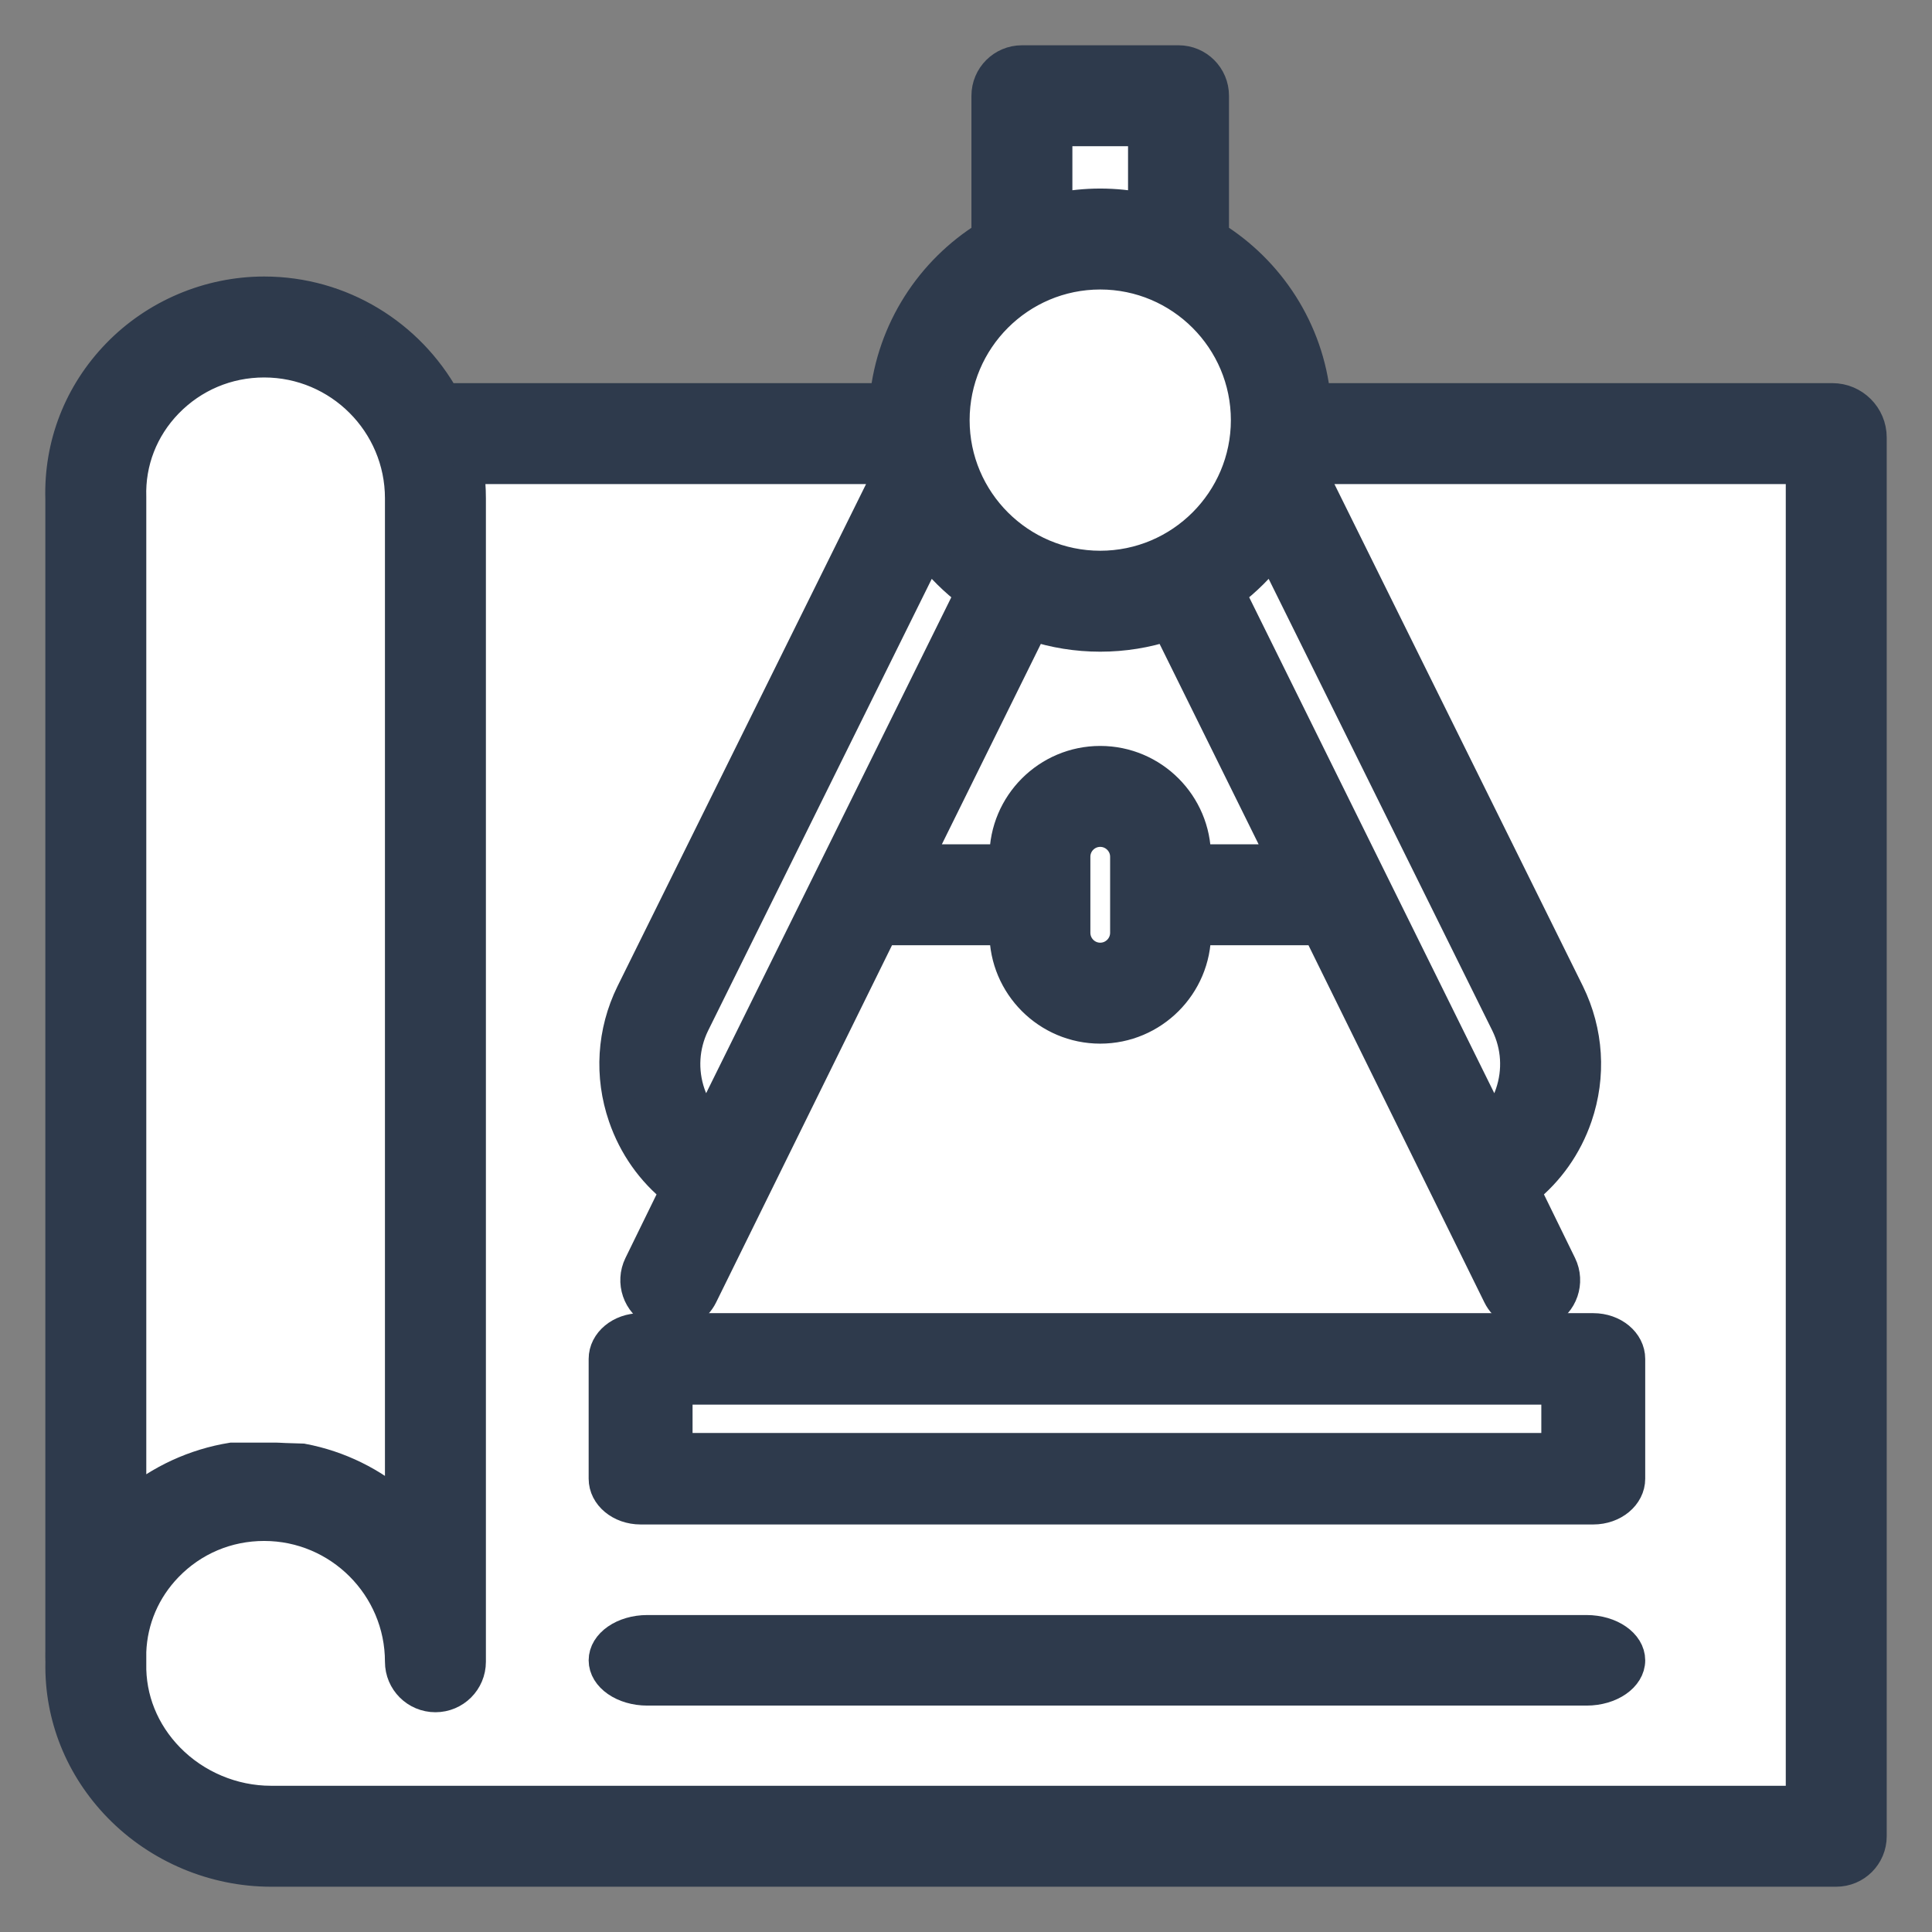 <svg width="32" height="32" viewBox="0 0 32 32" fill="none" xmlns="http://www.w3.org/2000/svg">
<rect x="0" y="0" width="32" height="32" fill="#808080" stroke="none"/>
<g clip-path="url(#clip0_4193_8967)">
<path d="M1.5 27.5L2.5 30L30.5 30.5V7.32H21.5L19.5 2H17.5L15.5 7.32H7.5L4 5L1.5 7.32V27.5Z" fill="white"/>
<path d="M26.389 25H10.611C10.273 25 10 24.773 10 24.492V22.508C10 22.227 10.273 22 10.611 22H26.389C26.727 22 27 22.227 27 22.508V24.492C27 24.773 26.727 25 26.389 25ZM11.221 23.985H25.779V23.015H11.221V23.985Z" fill="#2E3A4C" stroke="#2E3A4C" stroke-width="0.5"/>
<path d="M26.278 28H10.722C10.323 28 10 27.776 10 27.5C10 27.224 10.323 27 10.722 27H26.278C26.677 27 27 27.224 27 27.5C27 27.776 26.677 28 26.278 28Z" fill="#2E3A4C" stroke="#2E3A4C" stroke-width="0.5"/>
<path d="M30.35 6.596H21.79C21.676 5.461 21.03 4.481 20.106 3.909V1.586C20.106 1.262 19.844 1 19.52 1H16.926C16.603 1 16.34 1.262 16.34 1.586V3.909C15.417 4.481 14.771 5.461 14.656 6.596H7.369C6.784 5.544 5.661 4.83 4.375 4.83C3.46 4.83 2.572 5.206 1.937 5.862C1.307 6.512 0.975 7.364 1.001 8.263V27.336C1 27.4 1 27.465 1.002 27.53C0.983 28.428 1.326 29.283 1.966 29.938C2.626 30.613 3.545 31 4.488 31H30.414C30.738 31 31 30.738 31 30.414V7.246C31 6.887 30.708 6.596 30.35 6.596ZM25.014 18.116C24.95 18.303 24.851 18.473 24.724 18.618L20.377 9.823C20.637 9.627 20.87 9.396 21.069 9.137L24.943 16.963C25.12 17.325 25.145 17.734 25.014 18.116ZM18.223 12.605C17.349 12.605 16.638 13.316 16.638 14.191V14.234H15.198L17.108 10.367C17.46 10.482 17.834 10.544 18.223 10.544C18.612 10.544 18.987 10.482 19.338 10.367L21.249 14.234H19.808V14.191C19.808 13.316 19.097 12.605 18.223 12.605ZM18.637 14.19V15.45C18.637 15.678 18.451 15.864 18.223 15.864C17.995 15.864 17.81 15.678 17.81 15.45V14.19C17.81 13.962 17.995 13.777 18.223 13.777C18.451 13.777 18.637 13.963 18.637 14.19ZM11.722 18.618C11.595 18.473 11.497 18.303 11.432 18.116C11.301 17.734 11.327 17.325 11.502 16.965L15.377 9.137C15.576 9.396 15.809 9.627 16.07 9.823L11.722 18.618ZM17.512 2.172H18.934V3.444C18.704 3.398 18.467 3.373 18.223 3.373C17.98 3.373 17.742 3.398 17.512 3.444V2.172ZM18.223 4.545C19.554 4.545 20.637 5.628 20.637 6.959C20.637 8.289 19.554 9.372 18.223 9.372C16.893 9.372 15.81 8.289 15.81 6.959C15.81 5.628 16.892 4.545 18.223 4.545ZM2.778 6.677C3.2 6.242 3.767 6.002 4.375 6.002C5.616 6.002 6.626 7.012 6.626 8.254V24.948C6.176 24.553 5.622 24.275 5.011 24.16C4.43 24.144 4.753 24.144 4.43 24.144C4.106 24.144 4.43 24.144 3.839 24.144C3.226 24.243 2.647 24.509 2.173 24.911V8.254C2.173 8.247 2.173 8.241 2.173 8.235C2.154 7.653 2.369 7.1 2.778 6.677ZM29.828 29.828H4.488C3.859 29.828 3.245 29.57 2.804 29.119C2.384 28.689 2.16 28.133 2.173 27.551C2.173 27.545 2.173 27.539 2.173 27.532C2.173 27.53 2.173 27.527 2.173 27.524V27.357C2.193 26.83 2.404 26.334 2.778 25.948C3.2 25.512 3.767 25.273 4.375 25.273C5.616 25.273 6.626 26.283 6.626 27.524C6.626 27.848 6.888 28.11 7.212 28.11C7.536 28.11 7.798 27.848 7.798 27.524V8.254C7.798 8.089 7.786 7.927 7.763 7.768H14.73C14.732 7.775 14.734 7.783 14.736 7.791L10.451 16.448C10.136 17.091 10.091 17.819 10.324 18.496C10.492 18.985 10.789 19.405 11.184 19.719L10.584 20.946C10.442 21.237 10.562 21.588 10.853 21.73C10.936 21.77 11.024 21.79 11.11 21.79C11.326 21.79 11.535 21.669 11.637 21.461L14.619 15.406H16.638V15.45C16.638 16.325 17.349 17.036 18.223 17.036C19.097 17.036 19.809 16.325 19.809 15.45V15.406H21.828L24.81 21.461C24.912 21.669 25.12 21.79 25.337 21.79C25.423 21.79 25.511 21.77 25.594 21.73C25.884 21.588 26.005 21.237 25.863 20.946L25.263 19.719C25.657 19.405 25.955 18.985 26.123 18.496C26.355 17.819 26.31 17.091 25.994 16.445L21.711 7.791C21.713 7.783 21.715 7.775 21.717 7.768H29.828V29.828Z" fill="#2E3A4C" stroke="#2E3A4C" stroke-width="0.5"/>
</g>
<defs>
<clipPath id="clip0_4193_8967">
<rect width="32" height="32" fill="white"/>
</clipPath>
</defs>
</svg>
